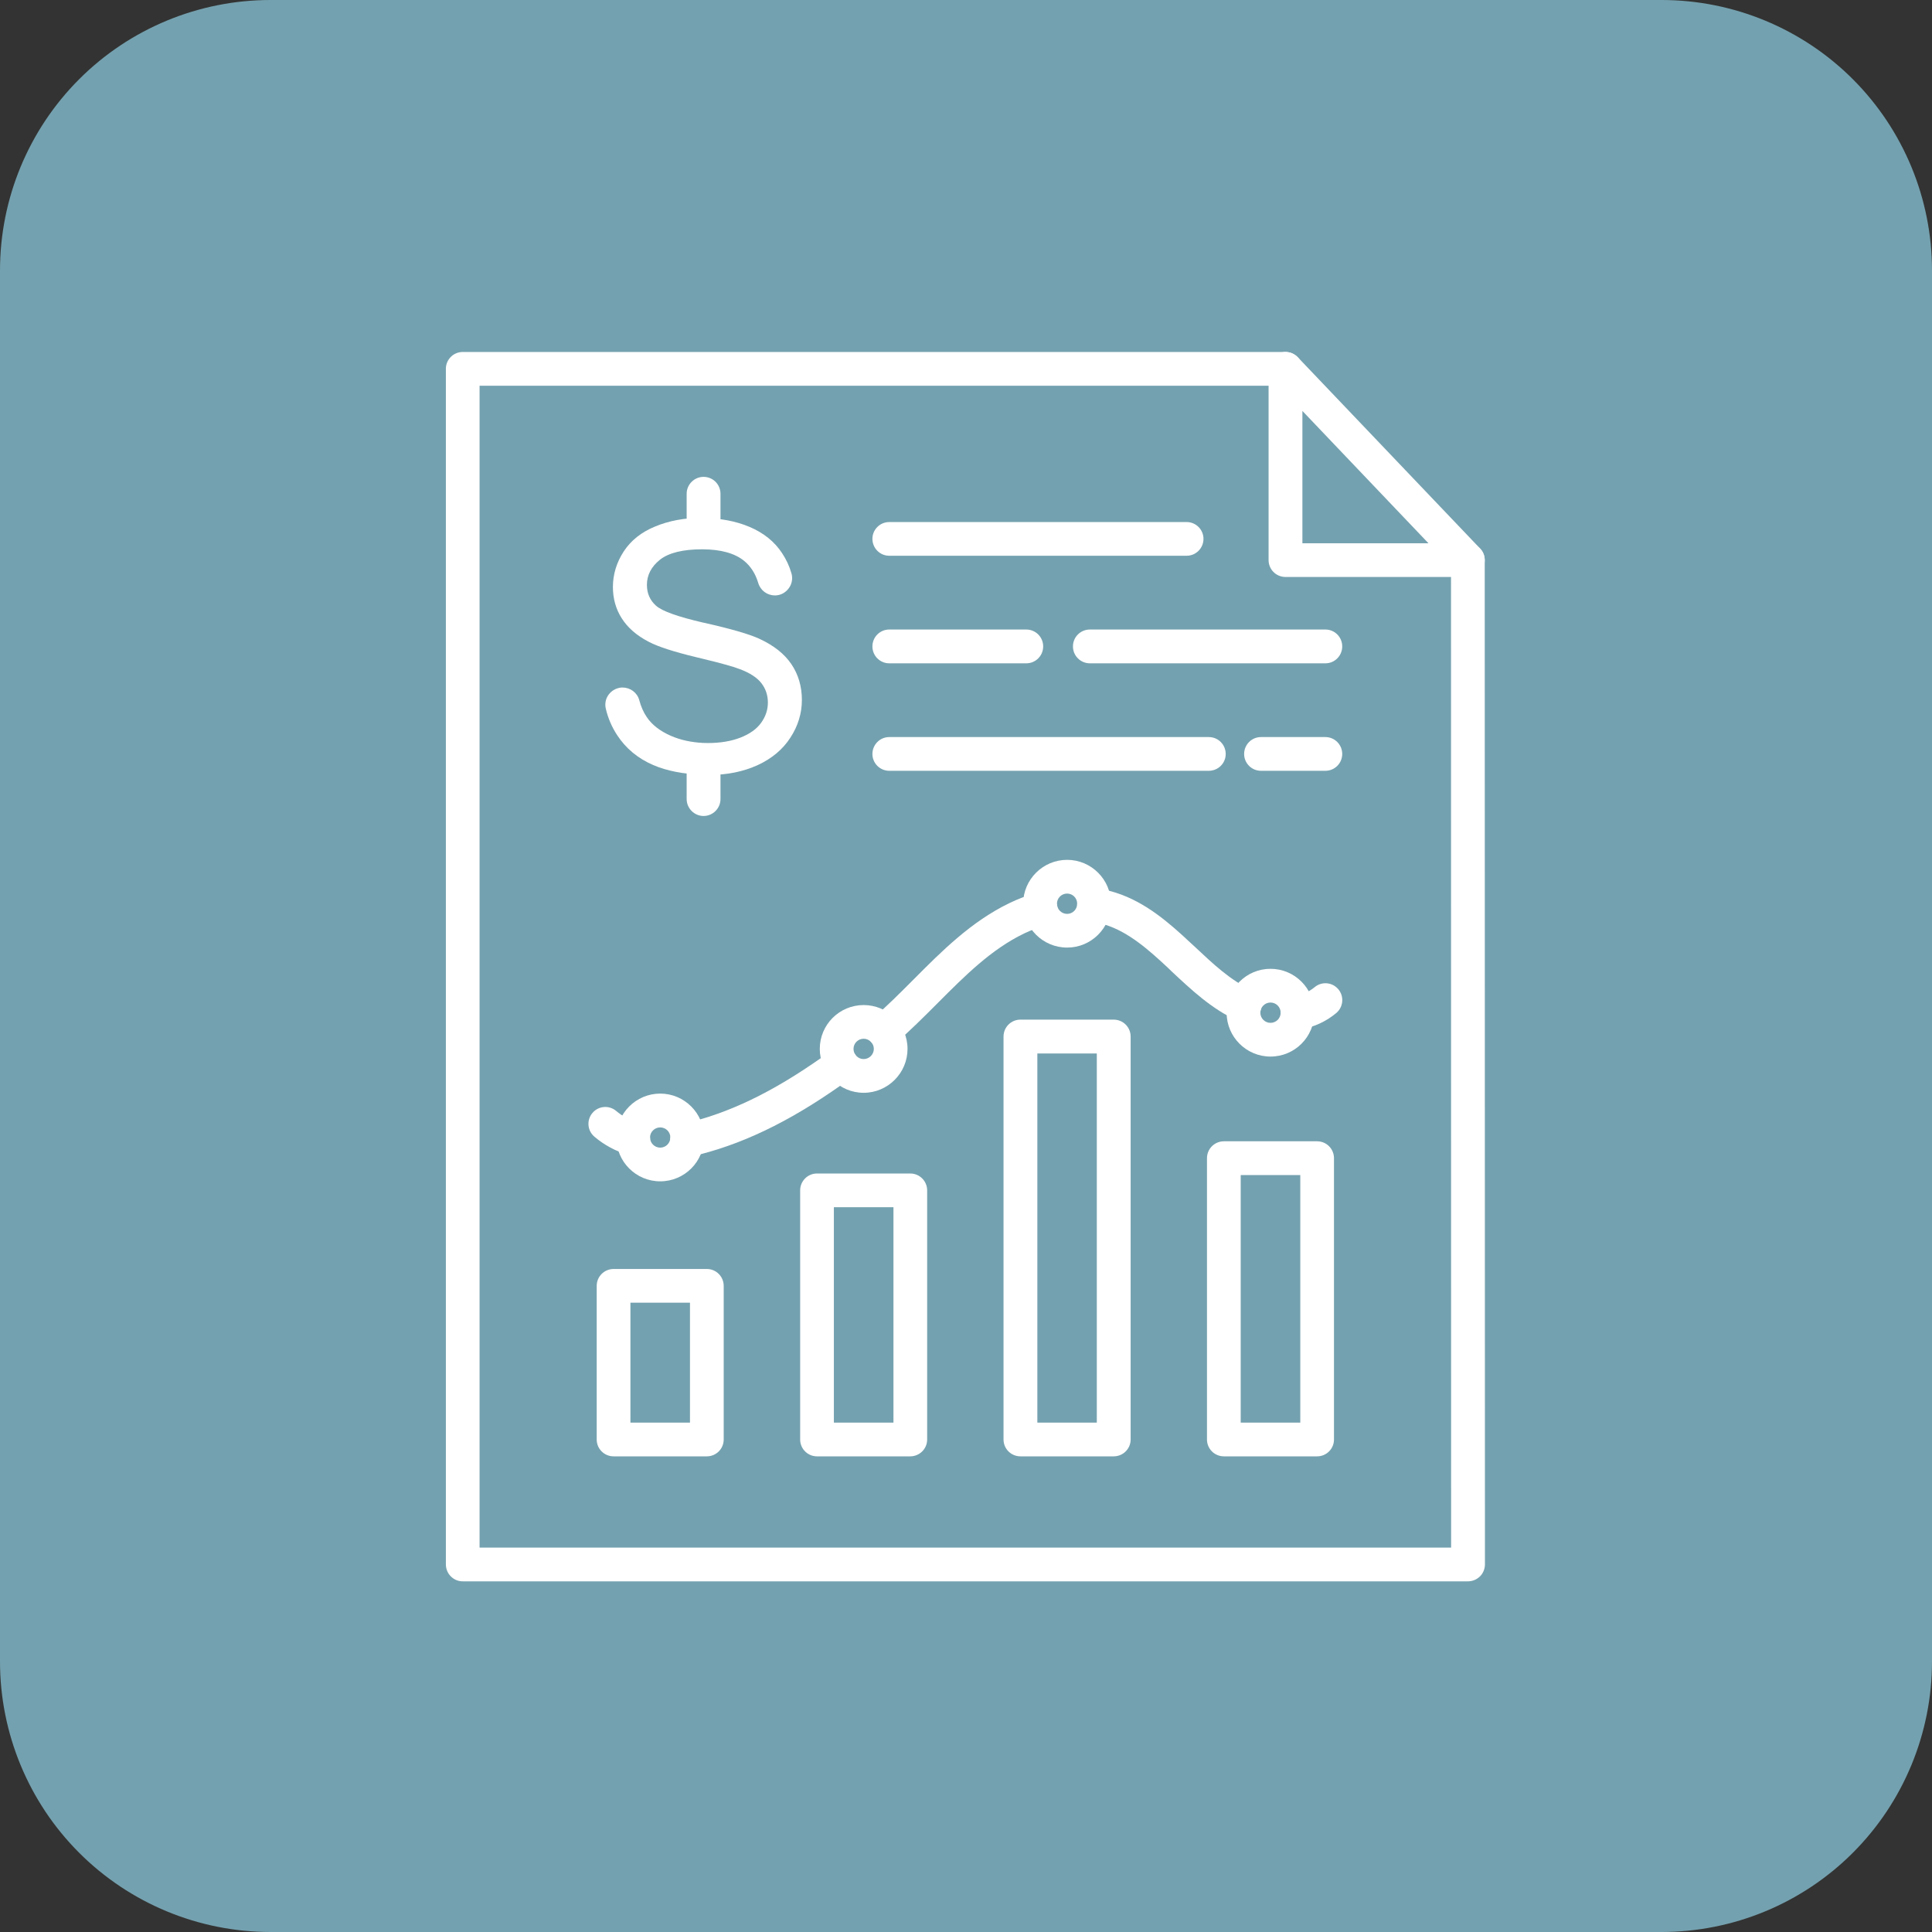 <svg xmlns="http://www.w3.org/2000/svg" xmlns:xlink="http://www.w3.org/1999/xlink" width="100" zoomAndPan="magnify" viewBox="0 0 75 75" height="100" preserveAspectRatio="xMidYMid meet" version="1.0"><rect x="0" y="0" width="75" height="75" fill="#333333" stroke="none"/><defs><clipPath id="eb246e2f07"><path d="M 10.5 0 L 64.5 0 C 67.285 0 69.957 1.105 71.926 3.074 C 73.895 5.043 75 7.715 75 10.5 L 75 64.5 C 75 67.285 73.895 69.957 71.926 71.926 C 69.957 73.895 67.285 75 64.5 75 L 10.5 75 C 7.715 75 5.043 73.895 3.074 71.926 C 1.105 69.957 0 67.285 0 64.5 L 0 10.5 C 0 7.715 1.105 5.043 3.074 3.074 C 5.043 1.105 7.715 0 10.5 0 Z M 10.5 0 " clip-rule="nonzero"/></clipPath><clipPath id="9f735703ec"><path d="M 17.281 13.609 L 57.781 13.609 L 57.781 61.609 L 17.281 61.609 Z M 17.281 13.609 " clip-rule="nonzero"/></clipPath><clipPath id="007b15ad3e"><path d="M 49 13.609 L 57.781 13.609 L 57.781 23 L 49 23 Z M 49 13.609 " clip-rule="nonzero"/></clipPath></defs><g clip-path="url(#eb246e2f07)"><rect x="-7.5" width="90" fill="#74a1af" y="-7.5" height="90" fill-opacity="1"/></g><g clip-path="url(#9f735703ec)"><path fill="#ffffff" d="M 56.988 61.387 L 17.961 61.387 C 17.602 61.387 17.309 61.094 17.309 60.73 L 17.309 14.316 C 17.309 13.957 17.602 13.664 17.961 13.664 L 49.902 13.664 C 50.266 13.664 50.559 13.957 50.559 14.316 C 50.559 14.68 50.266 14.973 49.902 14.973 L 18.617 14.973 L 18.617 60.078 L 56.332 60.078 L 56.328 21.742 C 56.328 21.383 56.621 21.09 56.984 21.09 C 57.344 21.09 57.637 21.383 57.637 21.742 L 57.645 60.73 C 57.645 60.906 57.574 61.074 57.453 61.195 C 57.328 61.316 57.164 61.387 56.988 61.387 " fill-opacity="1" fill-rule="nonzero"/></g><g clip-path="url(#007b15ad3e)"><path fill="#ffffff" d="M 50.559 21.09 L 55.453 21.09 L 50.559 15.953 Z M 56.984 22.398 L 49.902 22.398 C 49.539 22.398 49.246 22.105 49.246 21.742 L 49.246 14.316 C 49.246 14.051 49.41 13.809 49.66 13.711 C 49.91 13.609 50.191 13.672 50.379 13.867 L 57.457 21.293 C 57.637 21.48 57.688 21.762 57.586 22.004 C 57.48 22.242 57.246 22.398 56.984 22.398 " fill-opacity="1" fill-rule="nonzero"/></g><path fill="#ffffff" d="M 24.473 55.227 L 26.785 55.227 L 26.785 50.57 L 24.473 50.57 Z M 27.441 56.535 L 23.82 56.535 C 23.457 56.535 23.164 56.242 23.164 55.883 L 23.164 49.918 C 23.164 49.555 23.457 49.262 23.82 49.262 L 27.441 49.262 C 27.801 49.262 28.094 49.555 28.094 49.918 L 28.094 55.883 C 28.094 56.242 27.801 56.535 27.441 56.535 " fill-opacity="1" fill-rule="nonzero"/><path fill="#ffffff" d="M 32.371 55.227 L 34.684 55.227 L 34.684 46.863 L 32.371 46.863 Z M 35.336 56.535 L 31.715 56.535 C 31.355 56.535 31.062 56.242 31.062 55.883 L 31.062 46.211 C 31.062 45.848 31.355 45.555 31.715 45.555 L 35.336 45.555 C 35.699 45.555 35.992 45.848 35.992 46.211 L 35.992 55.883 C 35.992 56.242 35.699 56.535 35.336 56.535 " fill-opacity="1" fill-rule="nonzero"/><path fill="#ffffff" d="M 40.27 55.227 L 42.578 55.227 L 42.578 40.895 L 40.27 40.895 Z M 43.234 56.535 L 39.613 56.535 C 39.25 56.535 38.957 56.242 38.957 55.883 L 38.957 40.238 C 38.957 39.875 39.25 39.582 39.613 39.582 L 43.234 39.582 C 43.598 39.582 43.891 39.875 43.891 40.238 L 43.891 55.883 C 43.891 56.242 43.598 56.535 43.234 56.535 " fill-opacity="1" fill-rule="nonzero"/><path fill="#ffffff" d="M 48.164 55.227 L 50.477 55.227 L 50.477 45.617 L 48.164 45.617 Z M 51.133 56.535 L 47.512 56.535 C 47.148 56.535 46.855 56.242 46.855 55.883 L 46.855 44.961 C 46.855 44.598 47.148 44.305 47.512 44.305 L 51.133 44.305 C 51.492 44.305 51.785 44.598 51.785 44.961 L 51.785 55.883 C 51.785 56.242 51.492 56.535 51.133 56.535 " fill-opacity="1" fill-rule="nonzero"/><path fill="#ffffff" d="M 50.367 39.977 C 50.059 39.977 49.785 39.758 49.727 39.441 C 49.66 39.086 49.895 38.746 50.25 38.68 C 50.555 38.621 50.816 38.5 51.031 38.324 C 51.309 38.09 51.719 38.125 51.953 38.402 C 52.188 38.68 52.148 39.094 51.875 39.324 C 51.484 39.652 51.02 39.867 50.488 39.965 C 50.449 39.973 50.41 39.977 50.367 39.977 " fill-opacity="1" fill-rule="nonzero"/><path fill="#ffffff" d="M 48.309 39.684 C 48.219 39.684 48.125 39.664 48.039 39.625 C 47.031 39.164 46.246 38.422 45.48 37.707 L 45.344 37.574 C 44.578 36.859 43.82 36.191 42.918 35.902 C 42.746 35.848 42.562 35.805 42.375 35.777 C 42.02 35.723 41.77 35.391 41.824 35.031 C 41.875 34.676 42.211 34.426 42.566 34.48 C 42.824 34.52 43.078 34.578 43.32 34.656 C 44.48 35.027 45.398 35.832 46.238 36.621 L 46.379 36.75 C 47.098 37.426 47.773 38.062 48.586 38.434 C 48.914 38.586 49.059 38.973 48.906 39.305 C 48.797 39.543 48.559 39.684 48.309 39.684 " fill-opacity="1" fill-rule="nonzero"/><path fill="#ffffff" d="M 34.312 40.68 C 34.129 40.68 33.945 40.602 33.816 40.449 C 33.578 40.176 33.613 39.762 33.887 39.527 C 34.426 39.066 34.926 38.562 35.461 38.027 C 36.562 36.918 37.707 35.773 39.184 35.059 C 39.516 34.898 39.863 34.766 40.215 34.664 C 40.562 34.562 40.926 34.766 41.027 35.113 C 41.125 35.457 40.926 35.82 40.578 35.922 C 40.297 36.004 40.02 36.113 39.754 36.238 C 38.477 36.855 37.461 37.875 36.387 38.953 C 35.859 39.48 35.316 40.027 34.738 40.523 C 34.617 40.629 34.465 40.68 34.312 40.68 " fill-opacity="1" fill-rule="nonzero"/><path fill="#ffffff" d="M 26.672 44.91 C 26.367 44.91 26.09 44.695 26.031 44.383 C 25.961 44.027 26.195 43.684 26.547 43.613 C 26.656 43.594 26.766 43.566 26.875 43.539 C 28.602 43.09 30.316 42.211 32.277 40.781 C 32.566 40.57 32.977 40.633 33.191 40.926 C 33.406 41.219 33.34 41.629 33.047 41.84 C 30.953 43.371 29.098 44.312 27.207 44.805 C 27.07 44.844 26.934 44.875 26.797 44.898 C 26.758 44.906 26.715 44.91 26.672 44.91 " fill-opacity="1" fill-rule="nonzero"/><path fill="#ffffff" d="M 24.582 44.863 C 24.52 44.863 24.457 44.855 24.395 44.836 C 23.898 44.688 23.453 44.449 23.074 44.125 C 22.797 43.891 22.766 43.477 23 43.203 C 23.234 42.926 23.648 42.895 23.922 43.129 C 24.164 43.332 24.445 43.484 24.77 43.578 C 25.113 43.684 25.312 44.047 25.211 44.395 C 25.125 44.68 24.863 44.863 24.582 44.863 " fill-opacity="1" fill-rule="nonzero"/><path fill="#ffffff" d="M 25.629 43.766 C 25.414 43.766 25.234 43.941 25.234 44.156 C 25.234 44.375 25.414 44.551 25.629 44.551 C 25.848 44.551 26.023 44.375 26.023 44.156 C 26.023 43.941 25.848 43.766 25.629 43.766 Z M 25.629 45.859 C 24.691 45.859 23.926 45.098 23.926 44.156 C 23.926 43.219 24.691 42.453 25.629 42.453 C 26.57 42.453 27.332 43.219 27.332 44.156 C 27.332 45.098 26.57 45.859 25.629 45.859 " fill-opacity="1" fill-rule="nonzero"/><path fill="#ffffff" d="M 33.527 40.324 C 33.309 40.324 33.133 40.5 33.133 40.719 C 33.133 40.934 33.309 41.113 33.527 41.113 C 33.742 41.113 33.922 40.934 33.922 40.719 C 33.922 40.5 33.742 40.324 33.527 40.324 Z M 33.527 42.422 C 32.586 42.422 31.824 41.656 31.824 40.719 C 31.824 39.777 32.586 39.016 33.527 39.016 C 34.465 39.016 35.23 39.777 35.23 40.719 C 35.23 41.656 34.465 42.422 33.527 42.422 " fill-opacity="1" fill-rule="nonzero"/><path fill="#ffffff" d="M 41.426 34.688 C 41.207 34.688 41.031 34.863 41.031 35.082 C 41.031 35.301 41.207 35.477 41.426 35.477 C 41.641 35.477 41.816 35.301 41.816 35.082 C 41.816 34.863 41.641 34.688 41.426 34.688 Z M 41.426 36.785 C 40.484 36.785 39.719 36.023 39.719 35.082 C 39.719 34.145 40.484 33.379 41.426 33.379 C 42.363 33.379 43.129 34.145 43.129 35.082 C 43.129 36.023 42.363 36.785 41.426 36.785 " fill-opacity="1" fill-rule="nonzero"/><path fill="#ffffff" d="M 49.32 38.918 C 49.105 38.918 48.926 39.094 48.926 39.312 C 48.926 39.531 49.105 39.707 49.32 39.707 C 49.539 39.707 49.715 39.531 49.715 39.312 C 49.715 39.094 49.539 38.918 49.32 38.918 Z M 49.32 41.016 C 48.383 41.016 47.617 40.254 47.617 39.312 C 47.617 38.375 48.383 37.609 49.32 37.609 C 50.262 37.609 51.023 38.375 51.023 39.312 C 51.023 40.254 50.262 41.016 49.32 41.016 " fill-opacity="1" fill-rule="nonzero"/><path fill="#ffffff" d="M 30.723 25.785 C 30.453 25.383 30.031 25.051 29.469 24.793 C 29.086 24.617 28.371 24.41 27.348 24.18 L 27.289 24.168 C 26.312 23.941 25.699 23.723 25.465 23.512 C 25.23 23.301 25.113 23.031 25.113 22.703 C 25.113 22.328 25.281 22 25.617 21.73 C 25.957 21.461 26.508 21.324 27.254 21.324 L 27.277 21.324 C 27.984 21.328 28.523 21.477 28.887 21.773 C 29.145 21.984 29.328 22.273 29.434 22.629 C 29.52 22.918 29.777 23.113 30.078 23.113 C 30.094 23.113 30.113 23.113 30.129 23.113 C 30.332 23.098 30.512 22.992 30.629 22.824 C 30.746 22.66 30.781 22.449 30.723 22.254 C 30.645 21.98 30.523 21.719 30.363 21.477 C 30.07 21.027 29.641 20.684 29.094 20.453 C 28.57 20.23 27.961 20.117 27.285 20.109 L 27.277 20.109 C 27.254 20.105 27.23 20.105 27.203 20.105 C 26.555 20.105 25.961 20.219 25.434 20.438 C 24.898 20.656 24.488 20.984 24.211 21.41 C 23.934 21.836 23.793 22.301 23.793 22.789 C 23.793 23.234 23.906 23.645 24.137 24.004 C 24.363 24.363 24.711 24.668 25.176 24.91 C 25.527 25.098 26.152 25.301 27.027 25.512 C 27.121 25.535 27.199 25.551 27.266 25.57 C 27.996 25.746 28.488 25.883 28.723 25.977 C 29.109 26.121 29.391 26.305 29.559 26.523 C 29.723 26.734 29.809 26.988 29.809 27.273 C 29.809 27.559 29.719 27.82 29.547 28.059 C 29.375 28.301 29.105 28.492 28.746 28.633 C 28.387 28.773 27.965 28.844 27.488 28.844 C 27.414 28.844 27.348 28.84 27.281 28.84 C 26.832 28.816 26.414 28.727 26.047 28.566 C 25.625 28.383 25.309 28.137 25.109 27.84 C 24.984 27.656 24.883 27.434 24.816 27.18 C 24.738 26.891 24.473 26.691 24.172 26.691 C 24.152 26.691 24.133 26.691 24.113 26.691 C 23.918 26.711 23.742 26.809 23.625 26.969 C 23.512 27.121 23.473 27.32 23.516 27.504 C 23.602 27.875 23.75 28.223 23.961 28.543 C 24.297 29.055 24.766 29.445 25.359 29.699 C 25.883 29.926 26.531 30.051 27.277 30.074 C 27.367 30.078 27.457 30.082 27.551 30.082 C 28.234 30.082 28.859 29.953 29.41 29.703 C 29.961 29.449 30.391 29.09 30.684 28.633 C 30.98 28.18 31.129 27.688 31.129 27.172 C 31.129 26.648 30.992 26.184 30.723 25.785 " fill-opacity="1" fill-rule="nonzero"/><path fill="#ffffff" d="M 27.312 20.809 C 26.953 20.809 26.656 20.516 26.656 20.152 L 26.656 19.168 C 26.656 18.805 26.953 18.512 27.312 18.512 C 27.676 18.512 27.969 18.805 27.969 19.168 L 27.969 20.152 C 27.969 20.516 27.676 20.809 27.312 20.809 " fill-opacity="1" fill-rule="nonzero"/><path fill="#ffffff" d="M 27.312 31.676 C 26.953 31.676 26.656 31.379 26.656 31.02 L 26.656 30.035 C 26.656 29.672 26.953 29.379 27.312 29.379 C 27.676 29.379 27.969 29.672 27.969 30.035 L 27.969 31.02 C 27.969 31.379 27.676 31.676 27.312 31.676 " fill-opacity="1" fill-rule="nonzero"/><path fill="#ffffff" d="M 46.066 21.574 L 34.52 21.574 C 34.16 21.574 33.867 21.281 33.867 20.918 C 33.867 20.559 34.16 20.266 34.52 20.266 L 46.066 20.266 C 46.426 20.266 46.719 20.559 46.719 20.918 C 46.719 21.281 46.426 21.574 46.066 21.574 " fill-opacity="1" fill-rule="nonzero"/><path fill="#ffffff" d="M 39.84 25.75 L 34.52 25.75 C 34.16 25.75 33.867 25.457 33.867 25.094 C 33.867 24.73 34.16 24.438 34.52 24.438 L 39.84 24.438 C 40.203 24.438 40.496 24.73 40.496 25.094 C 40.496 25.457 40.203 25.75 39.84 25.75 " fill-opacity="1" fill-rule="nonzero"/><path fill="#ffffff" d="M 51.453 25.75 L 42.309 25.75 C 41.945 25.75 41.652 25.457 41.652 25.094 C 41.652 24.73 41.945 24.438 42.309 24.438 L 51.453 24.438 C 51.812 24.438 52.105 24.73 52.105 25.094 C 52.105 25.457 51.812 25.75 51.453 25.75 " fill-opacity="1" fill-rule="nonzero"/><path fill="#ffffff" d="M 46.926 29.922 L 34.52 29.922 C 34.16 29.922 33.867 29.629 33.867 29.27 C 33.867 28.906 34.16 28.613 34.52 28.613 L 46.926 28.613 C 47.289 28.613 47.582 28.906 47.582 29.27 C 47.582 29.629 47.289 29.922 46.926 29.922 " fill-opacity="1" fill-rule="nonzero"/><path fill="#ffffff" d="M 51.453 29.922 L 48.949 29.922 C 48.59 29.922 48.297 29.629 48.297 29.27 C 48.297 28.906 48.59 28.613 48.949 28.613 L 51.453 28.613 C 51.812 28.613 52.105 28.906 52.105 29.27 C 52.105 29.629 51.812 29.922 51.453 29.922 " fill-opacity="1" fill-rule="nonzero"/></svg>